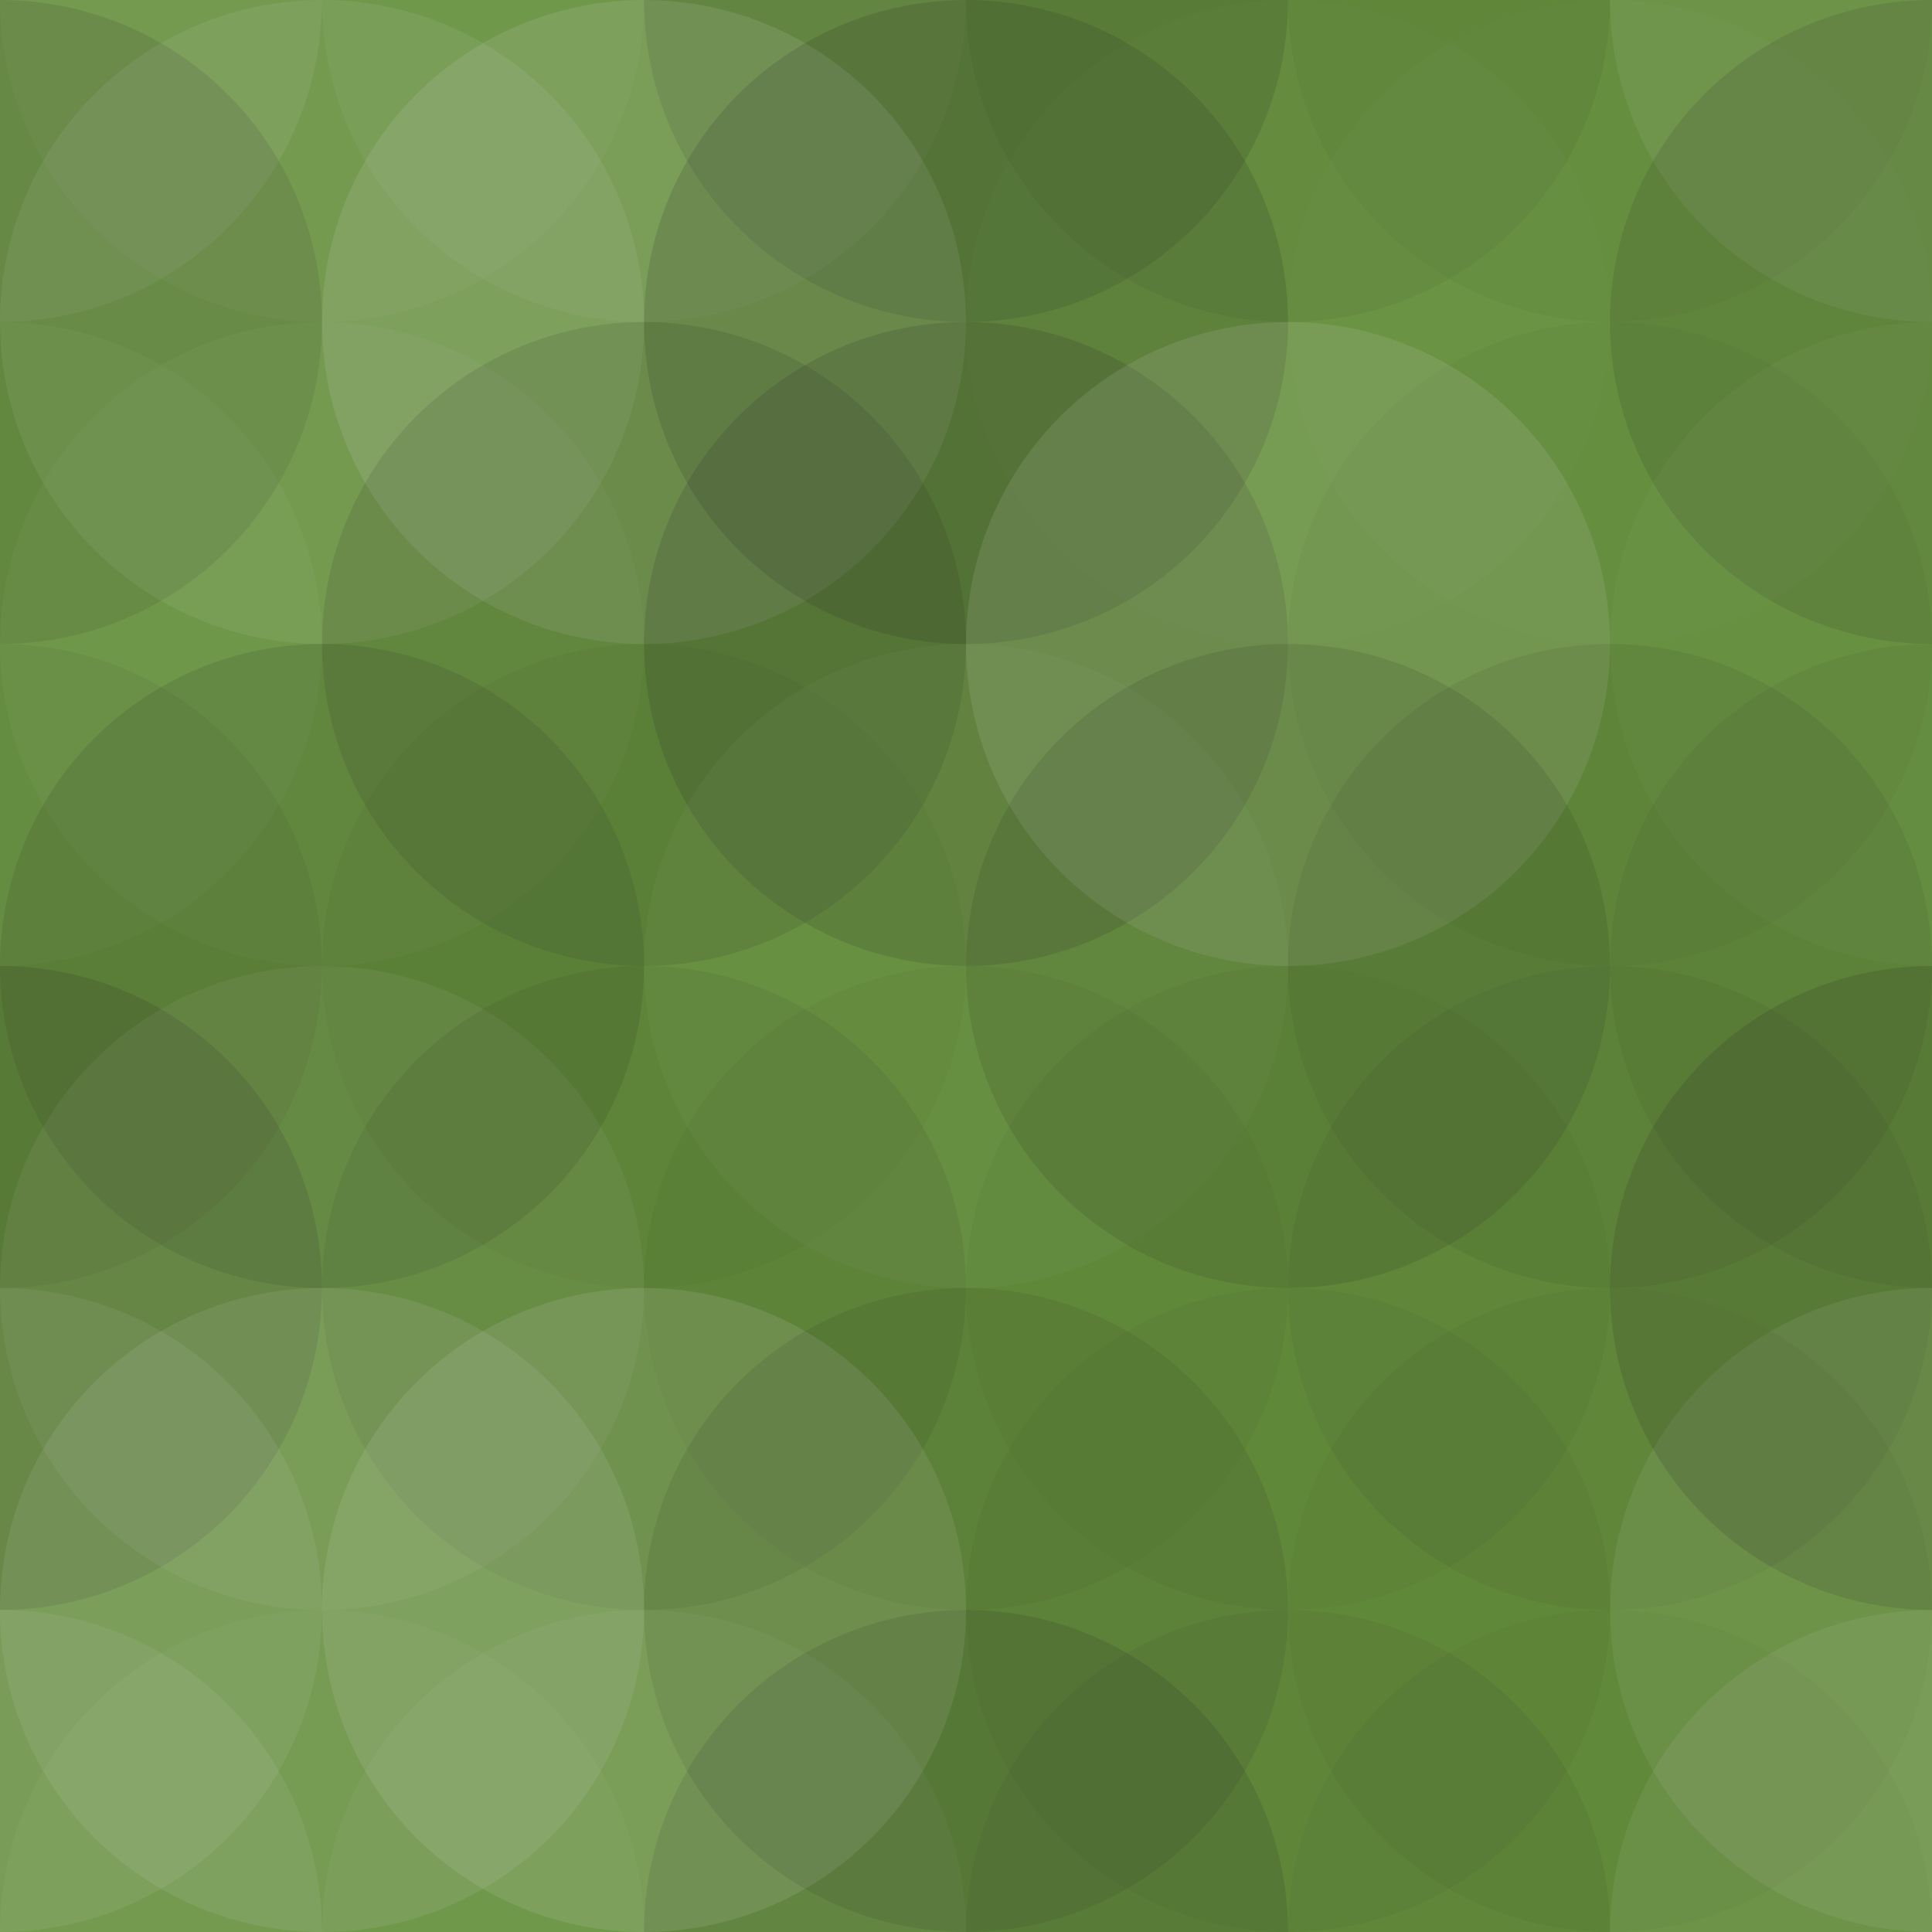 <svg xmlns="http://www.w3.org/2000/svg" width="355" height="355" viewbox="0 0 355 355" preserveAspectRatio="none"><rect x="0" y="0" width="100%" height="100%" fill="rgb(102, 145, 61)" /><circle cx="0" cy="0" r="59.167" fill="#ddd" style="opacity:0.089;" /><circle cx="355" cy="0" r="59.167" fill="#ddd" style="opacity:0.089;" /><circle cx="0" cy="355" r="59.167" fill="#ddd" style="opacity:0.089;" /><circle cx="355" cy="355" r="59.167" fill="#ddd" style="opacity:0.089;" /><circle cx="59.167" cy="0" r="59.167" fill="#ddd" style="opacity:0.037;" /><circle cx="59.167" cy="355" r="59.167" fill="#ddd" style="opacity:0.037;" /><circle cx="118.333" cy="0" r="59.167" fill="#ddd" style="opacity:0.055;" /><circle cx="118.333" cy="355" r="59.167" fill="#ddd" style="opacity:0.055;" /><circle cx="177.5" cy="0" r="59.167" fill="#222" style="opacity:0.133;" /><circle cx="177.5" cy="355" r="59.167" fill="#222" style="opacity:0.133;" /><circle cx="236.667" cy="0" r="59.167" fill="#222" style="opacity:0.063;" /><circle cx="236.667" cy="355" r="59.167" fill="#222" style="opacity:0.063;" /><circle cx="295.833" cy="0" r="59.167" fill="#222" style="opacity:0.029;" /><circle cx="295.833" cy="355" r="59.167" fill="#222" style="opacity:0.029;" /><circle cx="0" cy="59.167" r="59.167" fill="#222" style="opacity:0.115;" /><circle cx="355" cy="59.167" r="59.167" fill="#222" style="opacity:0.115;" /><circle cx="59.167" cy="59.167" r="59.167" fill="#ddd" style="opacity:0.089;" /><circle cx="118.333" cy="59.167" r="59.167" fill="#ddd" style="opacity:0.124;" /><circle cx="177.5" cy="59.167" r="59.167" fill="#222" style="opacity:0.15;" /><circle cx="236.667" cy="59.167" r="59.167" fill="#ddd" style="opacity:0.02;" /><circle cx="295.833" cy="59.167" r="59.167" fill="#ddd" style="opacity:0.02;" /><circle cx="0" cy="118.333" r="59.167" fill="#ddd" style="opacity:0.037;" /><circle cx="355" cy="118.333" r="59.167" fill="#ddd" style="opacity:0.037;" /><circle cx="59.167" cy="118.333" r="59.167" fill="#ddd" style="opacity:0.037;" /><circle cx="118.333" cy="118.333" r="59.167" fill="#222" style="opacity:0.115;" /><circle cx="177.5" cy="118.333" r="59.167" fill="#222" style="opacity:0.15;" /><circle cx="236.667" cy="118.333" r="59.167" fill="#ddd" style="opacity:0.124;" /><circle cx="295.833" cy="118.333" r="59.167" fill="#222" style="opacity:0.029;" /><circle cx="0" cy="177.5" r="59.167" fill="#222" style="opacity:0.063;" /><circle cx="355" cy="177.5" r="59.167" fill="#222" style="opacity:0.063;" /><circle cx="59.167" cy="177.5" r="59.167" fill="#222" style="opacity:0.115;" /><circle cx="118.333" cy="177.5" r="59.167" fill="#222" style="opacity:0.029;" /><circle cx="177.5" cy="177.5" r="59.167" fill="#ddd" style="opacity:0.037;" /><circle cx="236.667" cy="177.5" r="59.167" fill="#222" style="opacity:0.115;" /><circle cx="295.833" cy="177.5" r="59.167" fill="#222" style="opacity:0.081;" /><circle cx="0" cy="236.667" r="59.167" fill="#222" style="opacity:0.15;" /><circle cx="355" cy="236.667" r="59.167" fill="#222" style="opacity:0.15;" /><circle cx="59.167" cy="236.667" r="59.167" fill="#ddd" style="opacity:0.072;" /><circle cx="118.333" cy="236.667" r="59.167" fill="#222" style="opacity:0.081;" /><circle cx="177.5" cy="236.667" r="59.167" fill="#222" style="opacity:0.046;" /><circle cx="236.667" cy="236.667" r="59.167" fill="#222" style="opacity:0.029;" /><circle cx="295.833" cy="236.667" r="59.167" fill="#222" style="opacity:0.063;" /><circle cx="0" cy="295.833" r="59.167" fill="#ddd" style="opacity:0.089;" /><circle cx="355" cy="295.833" r="59.167" fill="#ddd" style="opacity:0.089;" /><circle cx="59.167" cy="295.833" r="59.167" fill="#ddd" style="opacity:0.107;" /><circle cx="118.333" cy="295.833" r="59.167" fill="#ddd" style="opacity:0.124;" /><circle cx="177.5" cy="295.833" r="59.167" fill="#222" style="opacity:0.098;" /><circle cx="236.667" cy="295.833" r="59.167" fill="#222" style="opacity:0.046;" /><circle cx="295.833" cy="295.833" r="59.167" fill="#222" style="opacity:0.029;" /></svg>
